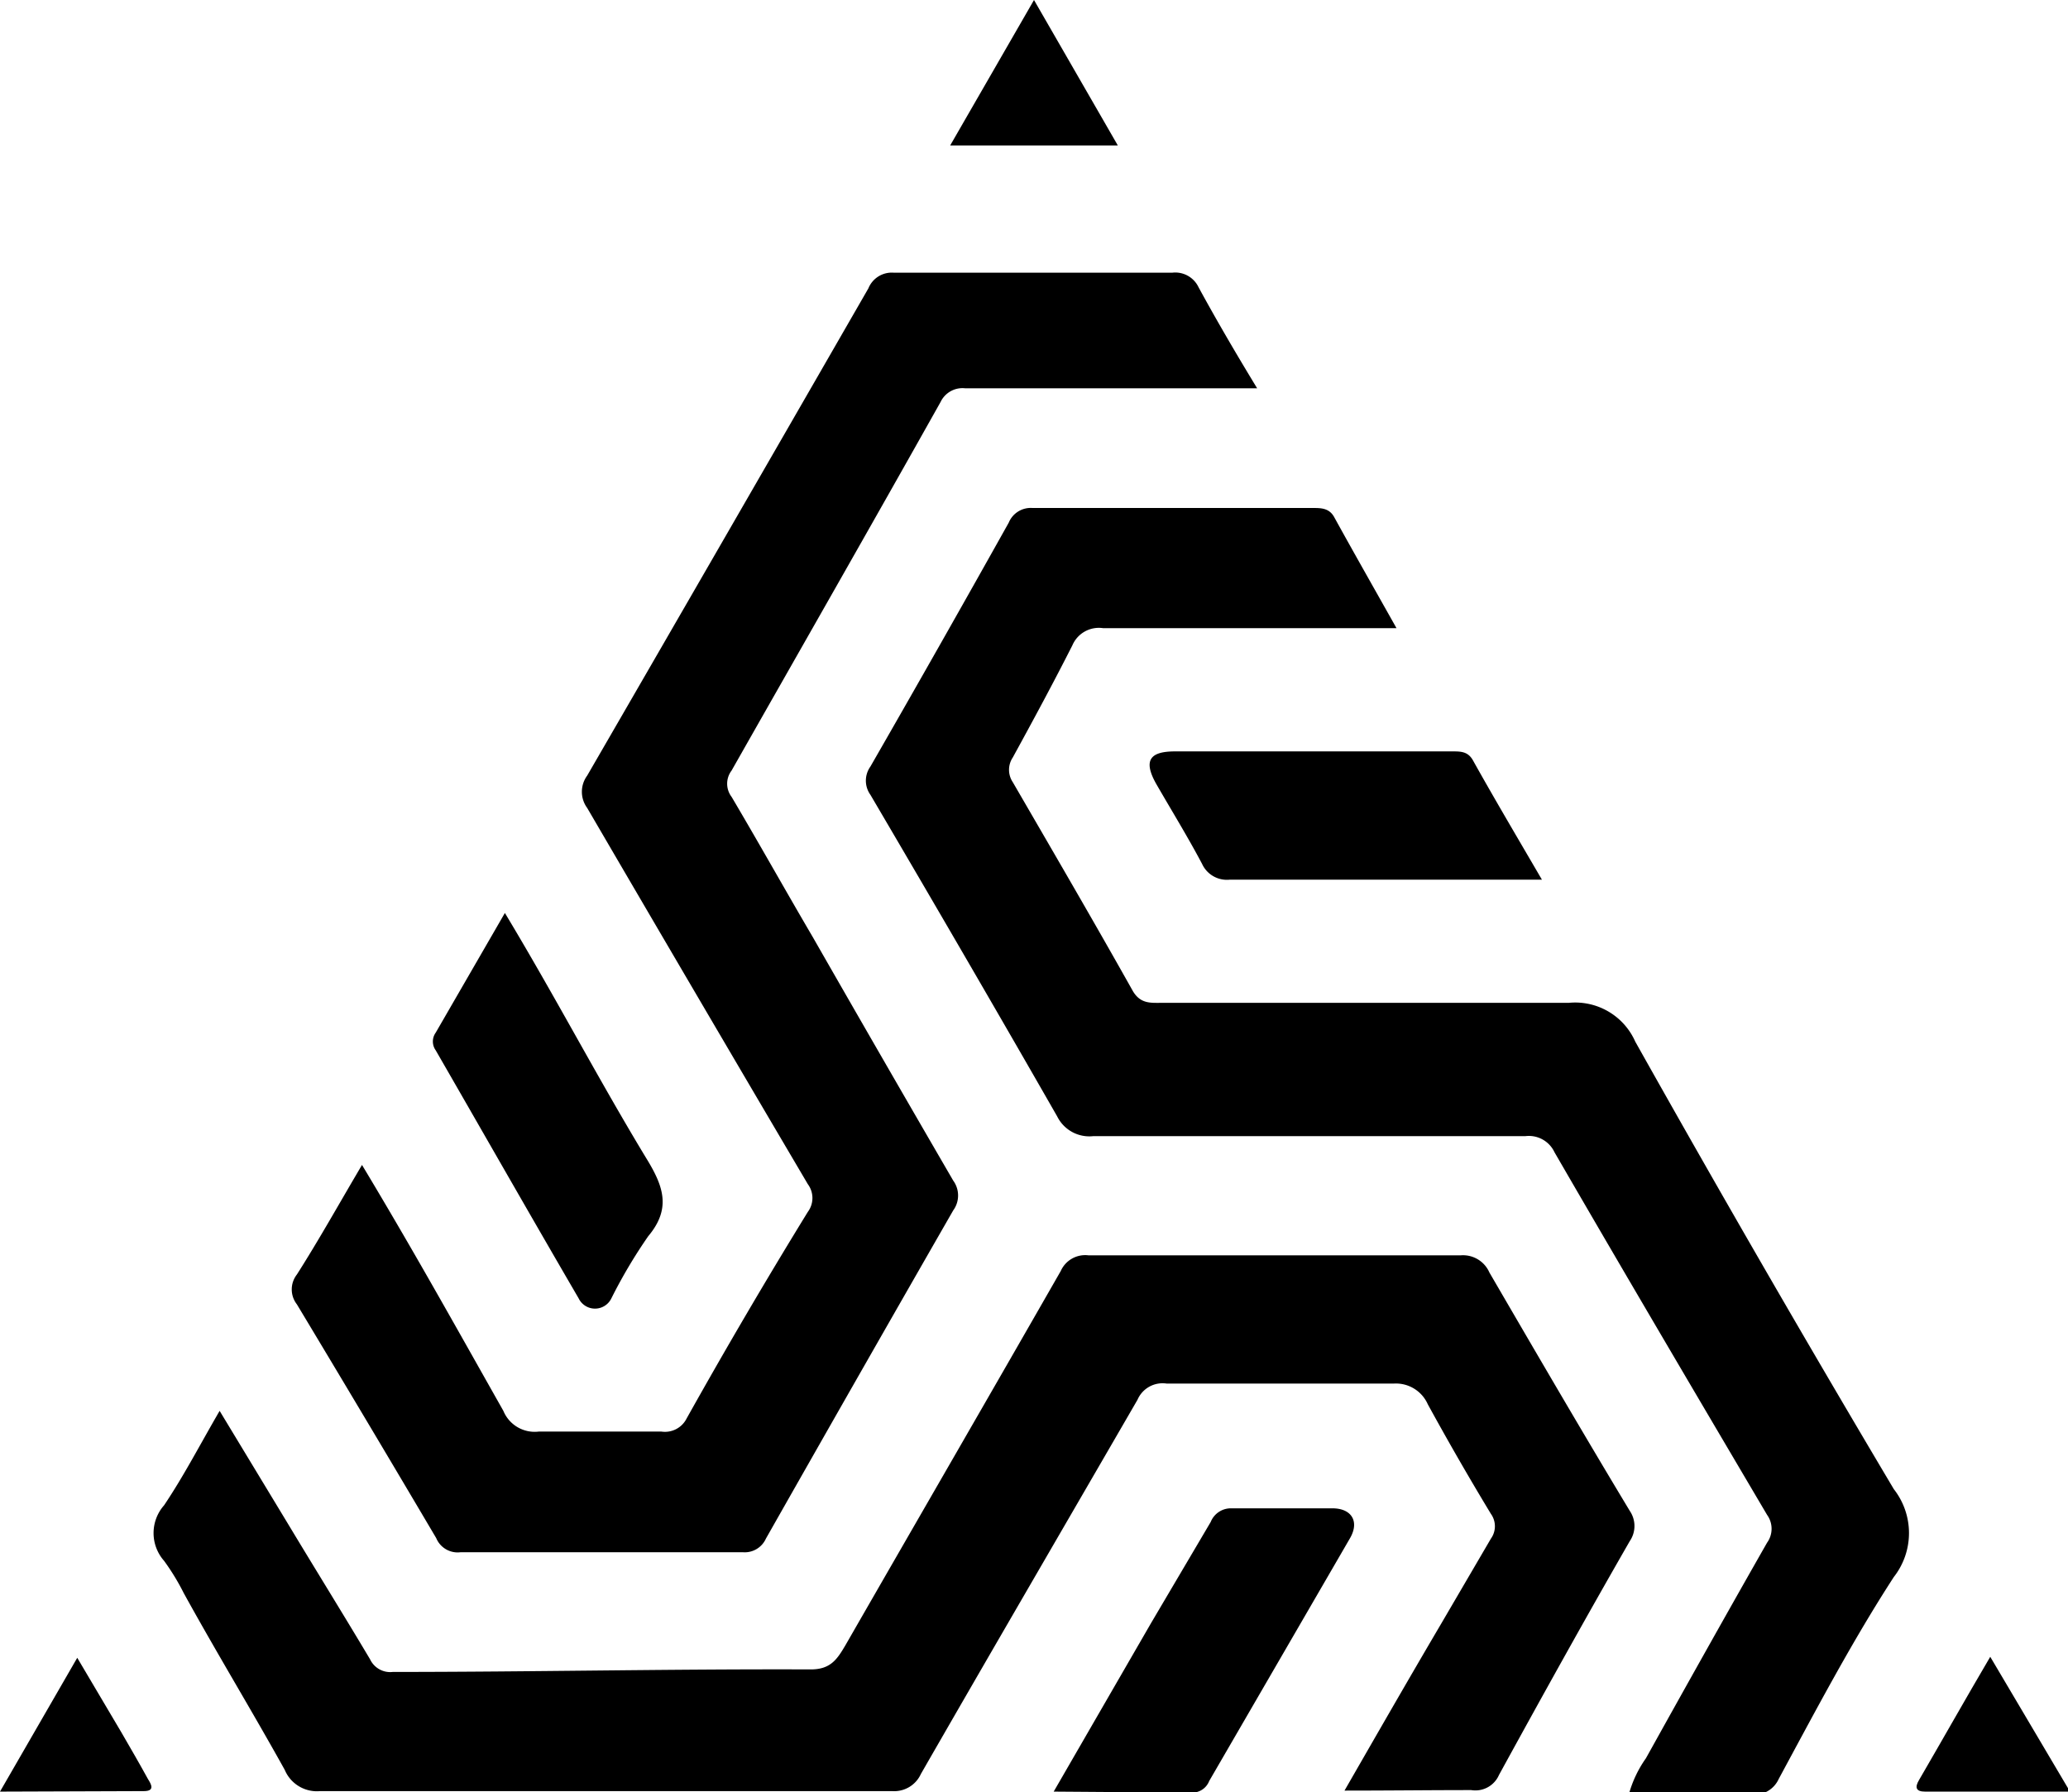 <svg xmlns="http://www.w3.org/2000/svg" viewBox="0 0 40.96 35.49"><g id="Layer_2" data-name="Layer 2"><g id="Layer_1-2" data-name="Layer 1"><path d="M27.66,12.44c-2,0-3.91,0-5.81,0a.57.57,0,0,0-.61.34c-.38.75-.78,1.49-1.18,2.22a.44.44,0,0,0,0,.49c.8,1.38,1.6,2.75,2.38,4.14.15.25.35.23.56.23,2.69,0,5.38,0,8.07,0a1.3,1.3,0,0,1,1.32.77q2.51,4.47,5.12,8.86a1.41,1.41,0,0,1,0,1.74c-.83,1.28-1.54,2.63-2.28,4a.53.53,0,0,1-.52.31c-.8,0-1.61,0-2.45,0a2.28,2.28,0,0,1,.34-.72c.79-1.42,1.59-2.85,2.4-4.27a.47.47,0,0,0,0-.55c-1.41-2.39-2.82-4.78-4.21-7.18a.56.56,0,0,0-.58-.32H21.65a.71.71,0,0,1-.71-.39c-1.22-2.13-2.46-4.26-3.7-6.37a.48.48,0,0,1,0-.56q1.38-2.4,2.74-4.83a.47.47,0,0,1,.47-.29H26c.16,0,.32,0,.42.17C26.8,10.92,27.21,11.64,27.66,12.44Z"/><path d="M26.63,35.46c.65-1.13,1.27-2.21,1.9-3.28l1-1.71a.42.42,0,0,0,0-.49c-.43-.71-.85-1.44-1.25-2.17a.69.69,0,0,0-.68-.41c-1.49,0-3,0-4.49,0a.54.54,0,0,0-.58.32c-1.43,2.47-2.87,4.94-4.29,7.41a.58.58,0,0,1-.57.34c-3.78,0-7.55,0-11.33,0a.69.69,0,0,1-.7-.42c-.65-1.17-1.35-2.32-2-3.5a4.55,4.55,0,0,0-.39-.64.83.83,0,0,1,0-1.1c.39-.58.71-1.2,1.1-1.87l1.38,2.28c.53.88,1.07,1.75,1.6,2.64a.44.44,0,0,0,.45.25c2.76,0,5.52-.06,8.28-.05.39,0,.52-.2.68-.47,1.42-2.47,2.85-4.94,4.27-7.42a.53.53,0,0,1,.55-.31q3.68,0,7.37,0a.57.57,0,0,1,.57.34c.92,1.58,1.84,3.16,2.78,4.72a.53.53,0,0,1,0,.6c-.88,1.53-1.74,3.08-2.59,4.63a.51.51,0,0,1-.55.3C28.32,35.45,27.51,35.46,26.63,35.46Z"/><path d="M7.17,23.07c1,1.66,1.89,3.26,2.8,4.87a.67.67,0,0,0,.7.41c.81,0,1.62,0,2.43,0a.48.48,0,0,0,.5-.26Q14.77,26,16,24a.46.46,0,0,0,0-.55Q13.79,19.7,11.63,16a.54.54,0,0,1,0-.64q2.79-4.82,5.57-9.65a.5.5,0,0,1,.5-.31c1.84,0,3.68,0,5.52,0a.51.51,0,0,1,.52.29c.36.66.74,1.31,1.16,2H19.12a.48.48,0,0,0-.49.27c-1.37,2.44-2.76,4.87-4.14,7.3a.43.43,0,0,0,0,.52c.55.93,1.07,1.86,1.61,2.78q1.38,2.41,2.78,4.82a.5.5,0,0,1,0,.59q-1.86,3.24-3.71,6.5a.46.46,0,0,1-.45.27c-1.87,0-3.74,0-5.6,0a.46.46,0,0,1-.48-.28q-1.37-2.32-2.76-4.63a.48.48,0,0,1,0-.59C6.32,24.55,6.72,23.83,7.17,23.07Z"/><path d="M30.54,17.42H29.43c-1.69,0-3.38,0-5.07,0a.54.54,0,0,1-.55-.31c-.28-.53-.6-1.05-.9-1.57s-.09-.66.37-.66l5.48,0c.17,0,.31,0,.41.17C29.6,15.82,30.05,16.58,30.54,17.42Z"/><path d="M10,18.08c1,1.66,1.84,3.27,2.79,4.84.34.55.52,1,.05,1.56a10,10,0,0,0-.73,1.23.36.36,0,0,1-.65,0c-.95-1.63-1.89-3.28-2.83-4.91a.3.3,0,0,1,0-.35Z"/><path d="M20.87,35.48l1.93-3.34,1.18-2a.43.43,0,0,1,.41-.27c.66,0,1.32,0,2,0,.38,0,.54.26.35.59l-2.79,4.81a.36.36,0,0,1-.34.23Z"/><path d="M20.48,0l1.66,2.88H18.82Z"/><path d="M41,35.48H38.13c-.18,0-.21-.08-.12-.23.46-.79.91-1.59,1.41-2.44Z"/><path d="M0,35.48l1.53-2.65L2.4,34.3c.18.31.36.62.53.93.07.11.14.24-.08.24Z"/></g></g></svg>